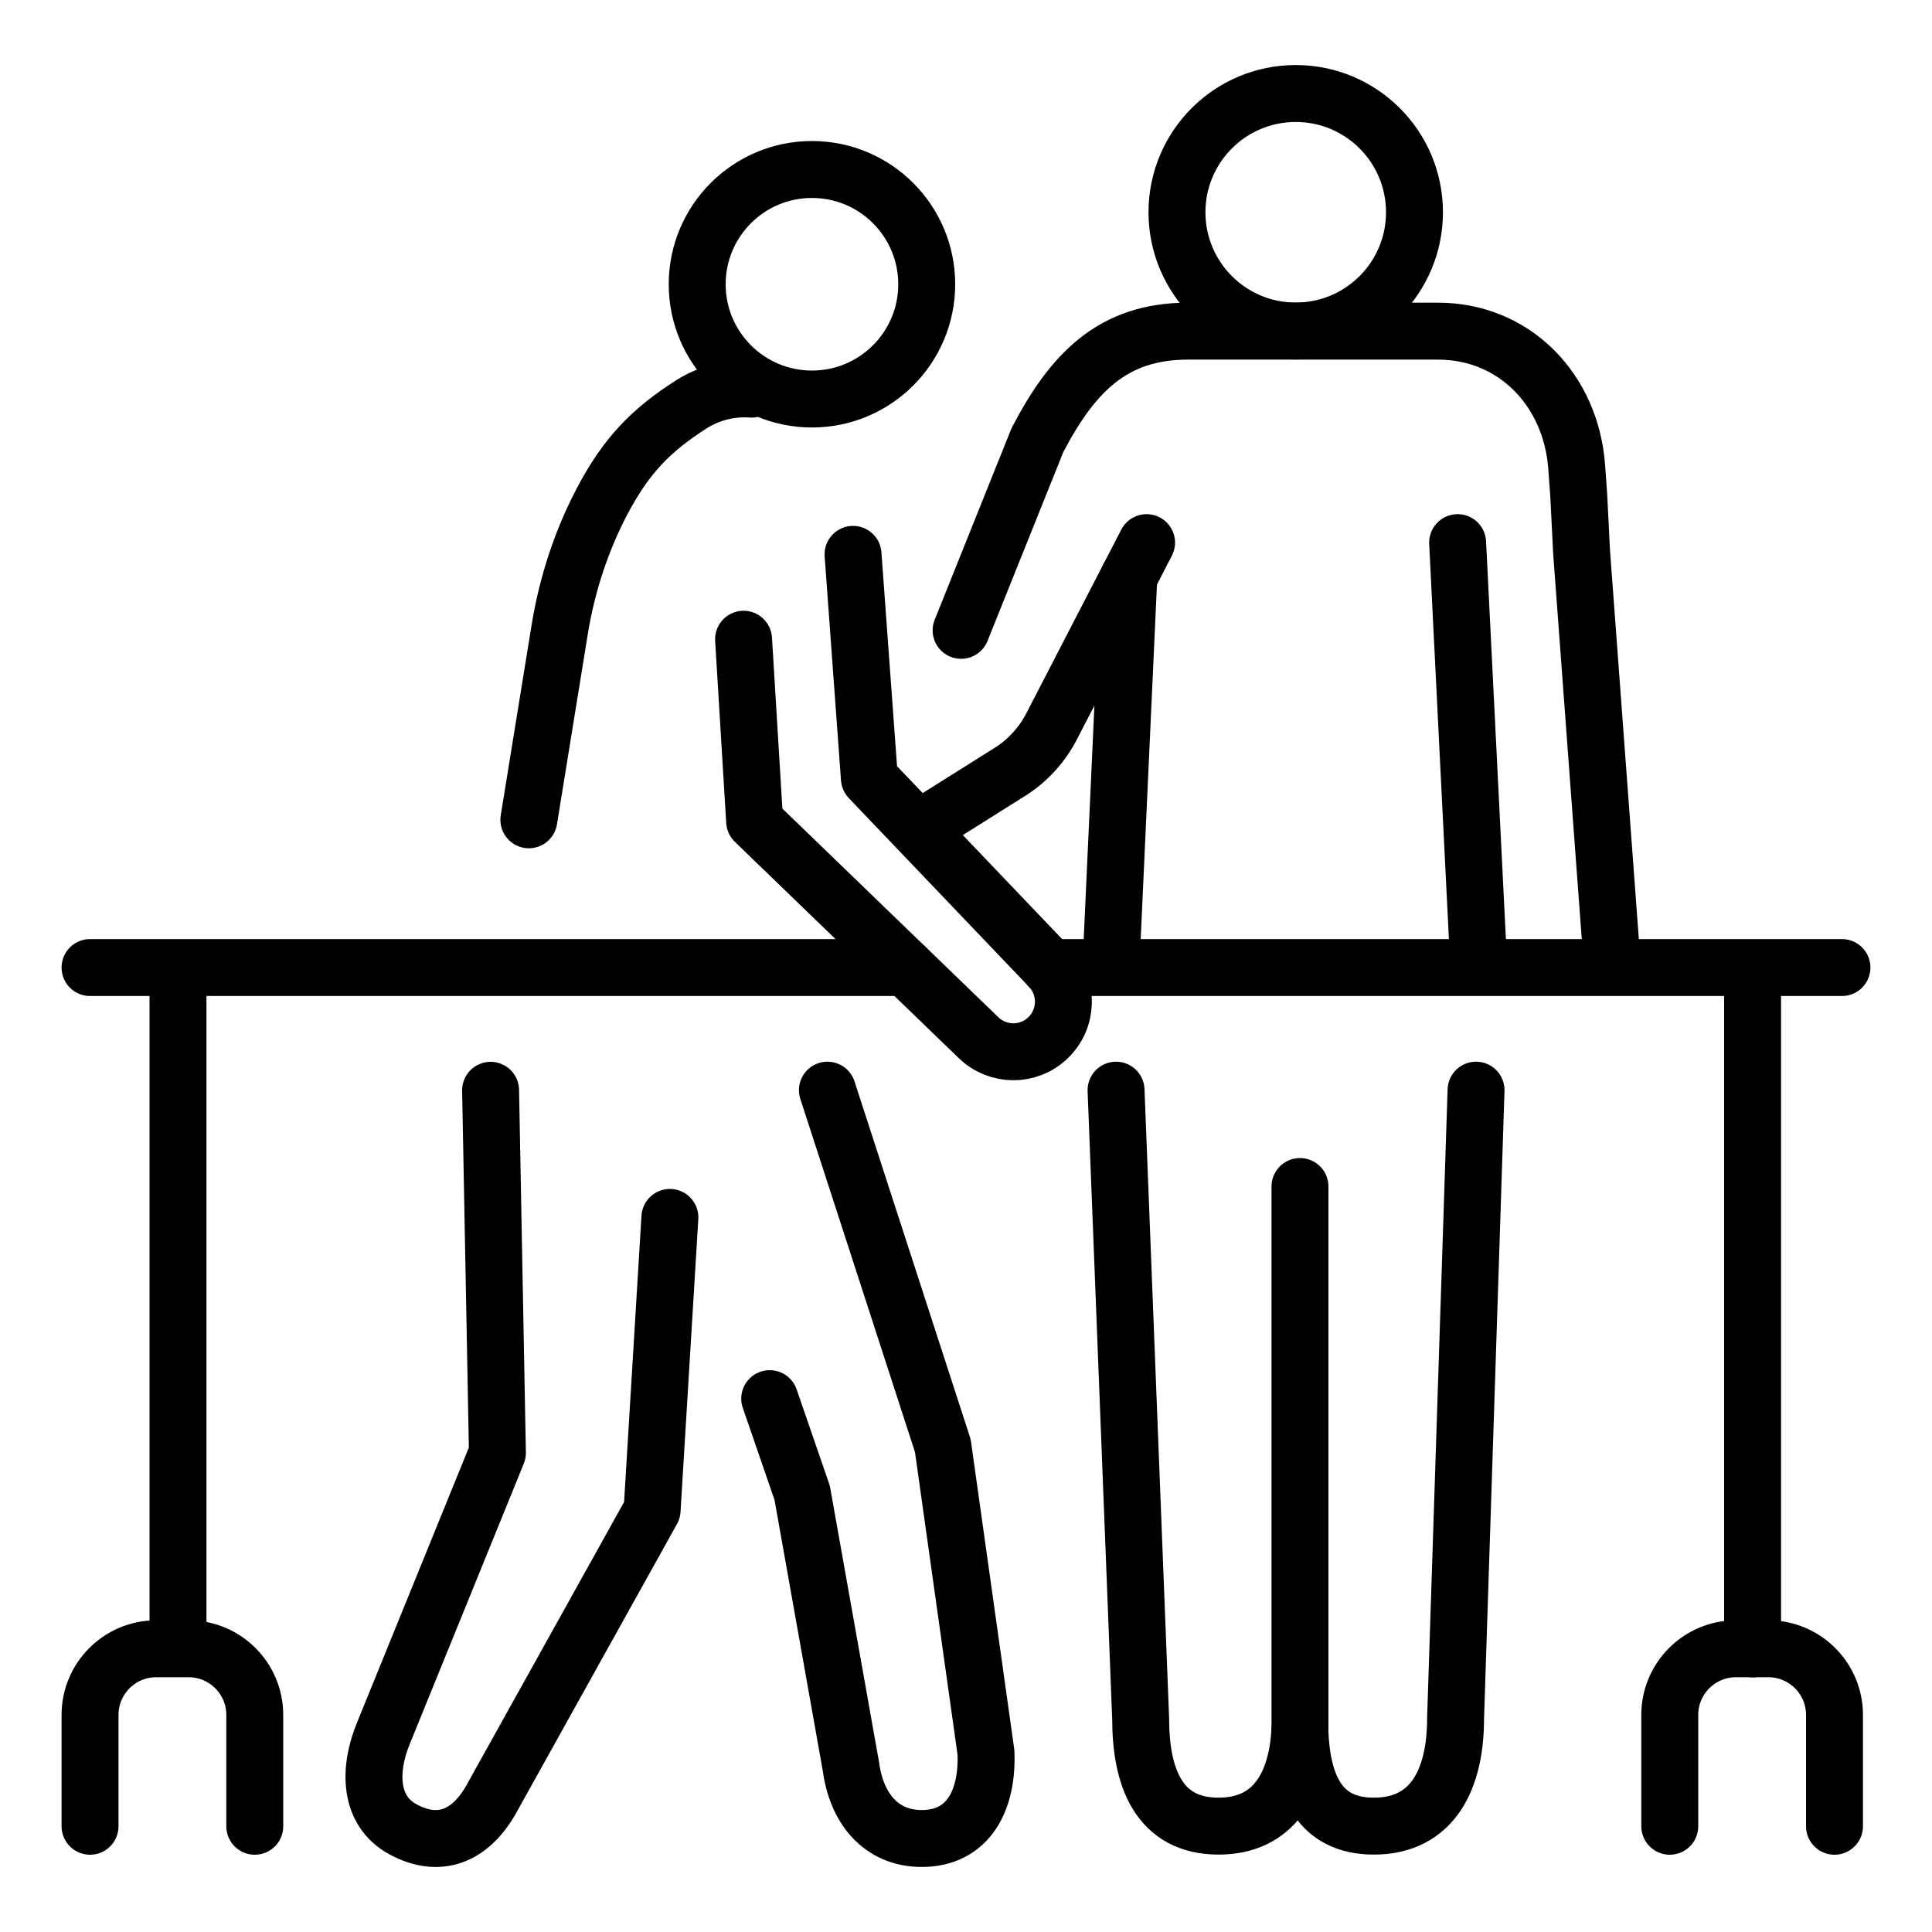 <?xml version="1.0" encoding="UTF-8"?>
<svg id="Layer_1" data-name="Layer 1" xmlns="http://www.w3.org/2000/svg" viewBox="0 0 150 150">
  <defs>
    <style>
      .cls-1 {
        fill: none;
        stroke: #000;
        stroke-linecap: round;
        stroke-linejoin: round;
        stroke-width: 4.42px;
      }
    </style>
  </defs>
  <line class="cls-1" x1="114.8" y1="74.81" x2="113.17" y2="42.13"/>
  <line class="cls-1" x1="87.64" y1="44.8" x2="89.02" y2="42.13"/>
  <line class="cls-1" x1="100.93" y1="134.37" x2="100.93" y2="92.12"/>
  <path class="cls-1" d="M59.76,108.59l2.52,7.31,3.79,21.28c.43,3.18,2.29,5.56,5.5,5.56h0c3.65,0,5.13-3.03,4.98-6.68l-3.35-23.82-8.96-27.6"/>
  <path class="cls-1" d="M38.09,84.65l.53,28.15-8.84,21.74c-1.17,2.81-1.17,6.04,1.51,7.49h0c2.81,1.52,5.18.53,6.79-2.23l12.55-22.55,1.38-22.73"/>
  <circle class="cls-1" cx="100.6" cy="16.48" r="9.22"/>
  <path class="cls-1" d="M114.6,84.64l-1.59,48.8c0,4.61-1.73,8.34-6.34,8.34h0c-4.29,0-5.59-3.24-5.75-7.42-.22,4.17-2.02,7.42-6.31,7.42h0c-4.61,0-6.05-3.73-6.05-8.34l-1.91-48.8"/>
  <path class="cls-1" d="M74.62,48.94l5.93-14.78c2.72-5.2,5.82-8.45,11.68-8.45h19.41c5.95,0,10.32,4.57,10.77,10.5l.16,2.19.22,4.4,2.39,32.21"/>
  <path class="cls-1" d="M86.26,74.88l1.38-30.08-5.96,11.53c-.73,1.44-1.83,2.67-3.18,3.54l-6.95,4.37"/>
  <path class="cls-1" d="M129.64,141.79v-8.64c0-2.84,2.3-5.14,5.14-5.14h2.51c2.84,0,5.14,2.3,5.14,5.14v8.64"/>
  <path class="cls-1" d="M6.99,141.79v-8.64c0-2.84,2.3-5.14,5.14-5.14h2.51c2.84,0,5.14,2.3,5.14,5.14v8.64"/>
  <path class="cls-1" d="M58.36,30.21c-1.6-.11-3.24.27-4.68,1.18-3.06,1.96-5.02,3.89-6.95,7.56-1.6,3.06-2.68,6.37-3.25,9.77l-2.42,14.93"/>
  <circle class="cls-1" cx="63.04" cy="22.07" r="8.91"/>
  <line class="cls-1" x1="143.01" y1="75.12" x2="81.51" y2="75.12"/>
  <line class="cls-1" x1="70.34" y1="75.12" x2="6.99" y2="75.12"/>
  <path class="cls-1" d="M57.73,49.63l.86,14.14,17.39,16.8c1.5,1.44,3.86,1.46,5.37.02h0c1.56-1.48,1.62-3.94.14-5.5l-13.99-14.65-1.27-17.4"/>
  <line class="cls-1" x1="136.07" y1="75.8" x2="136.07" y2="128.02"/>
  <line class="cls-1" x1="13.82" y1="75.94" x2="13.82" y2="127.54"/>
</svg>